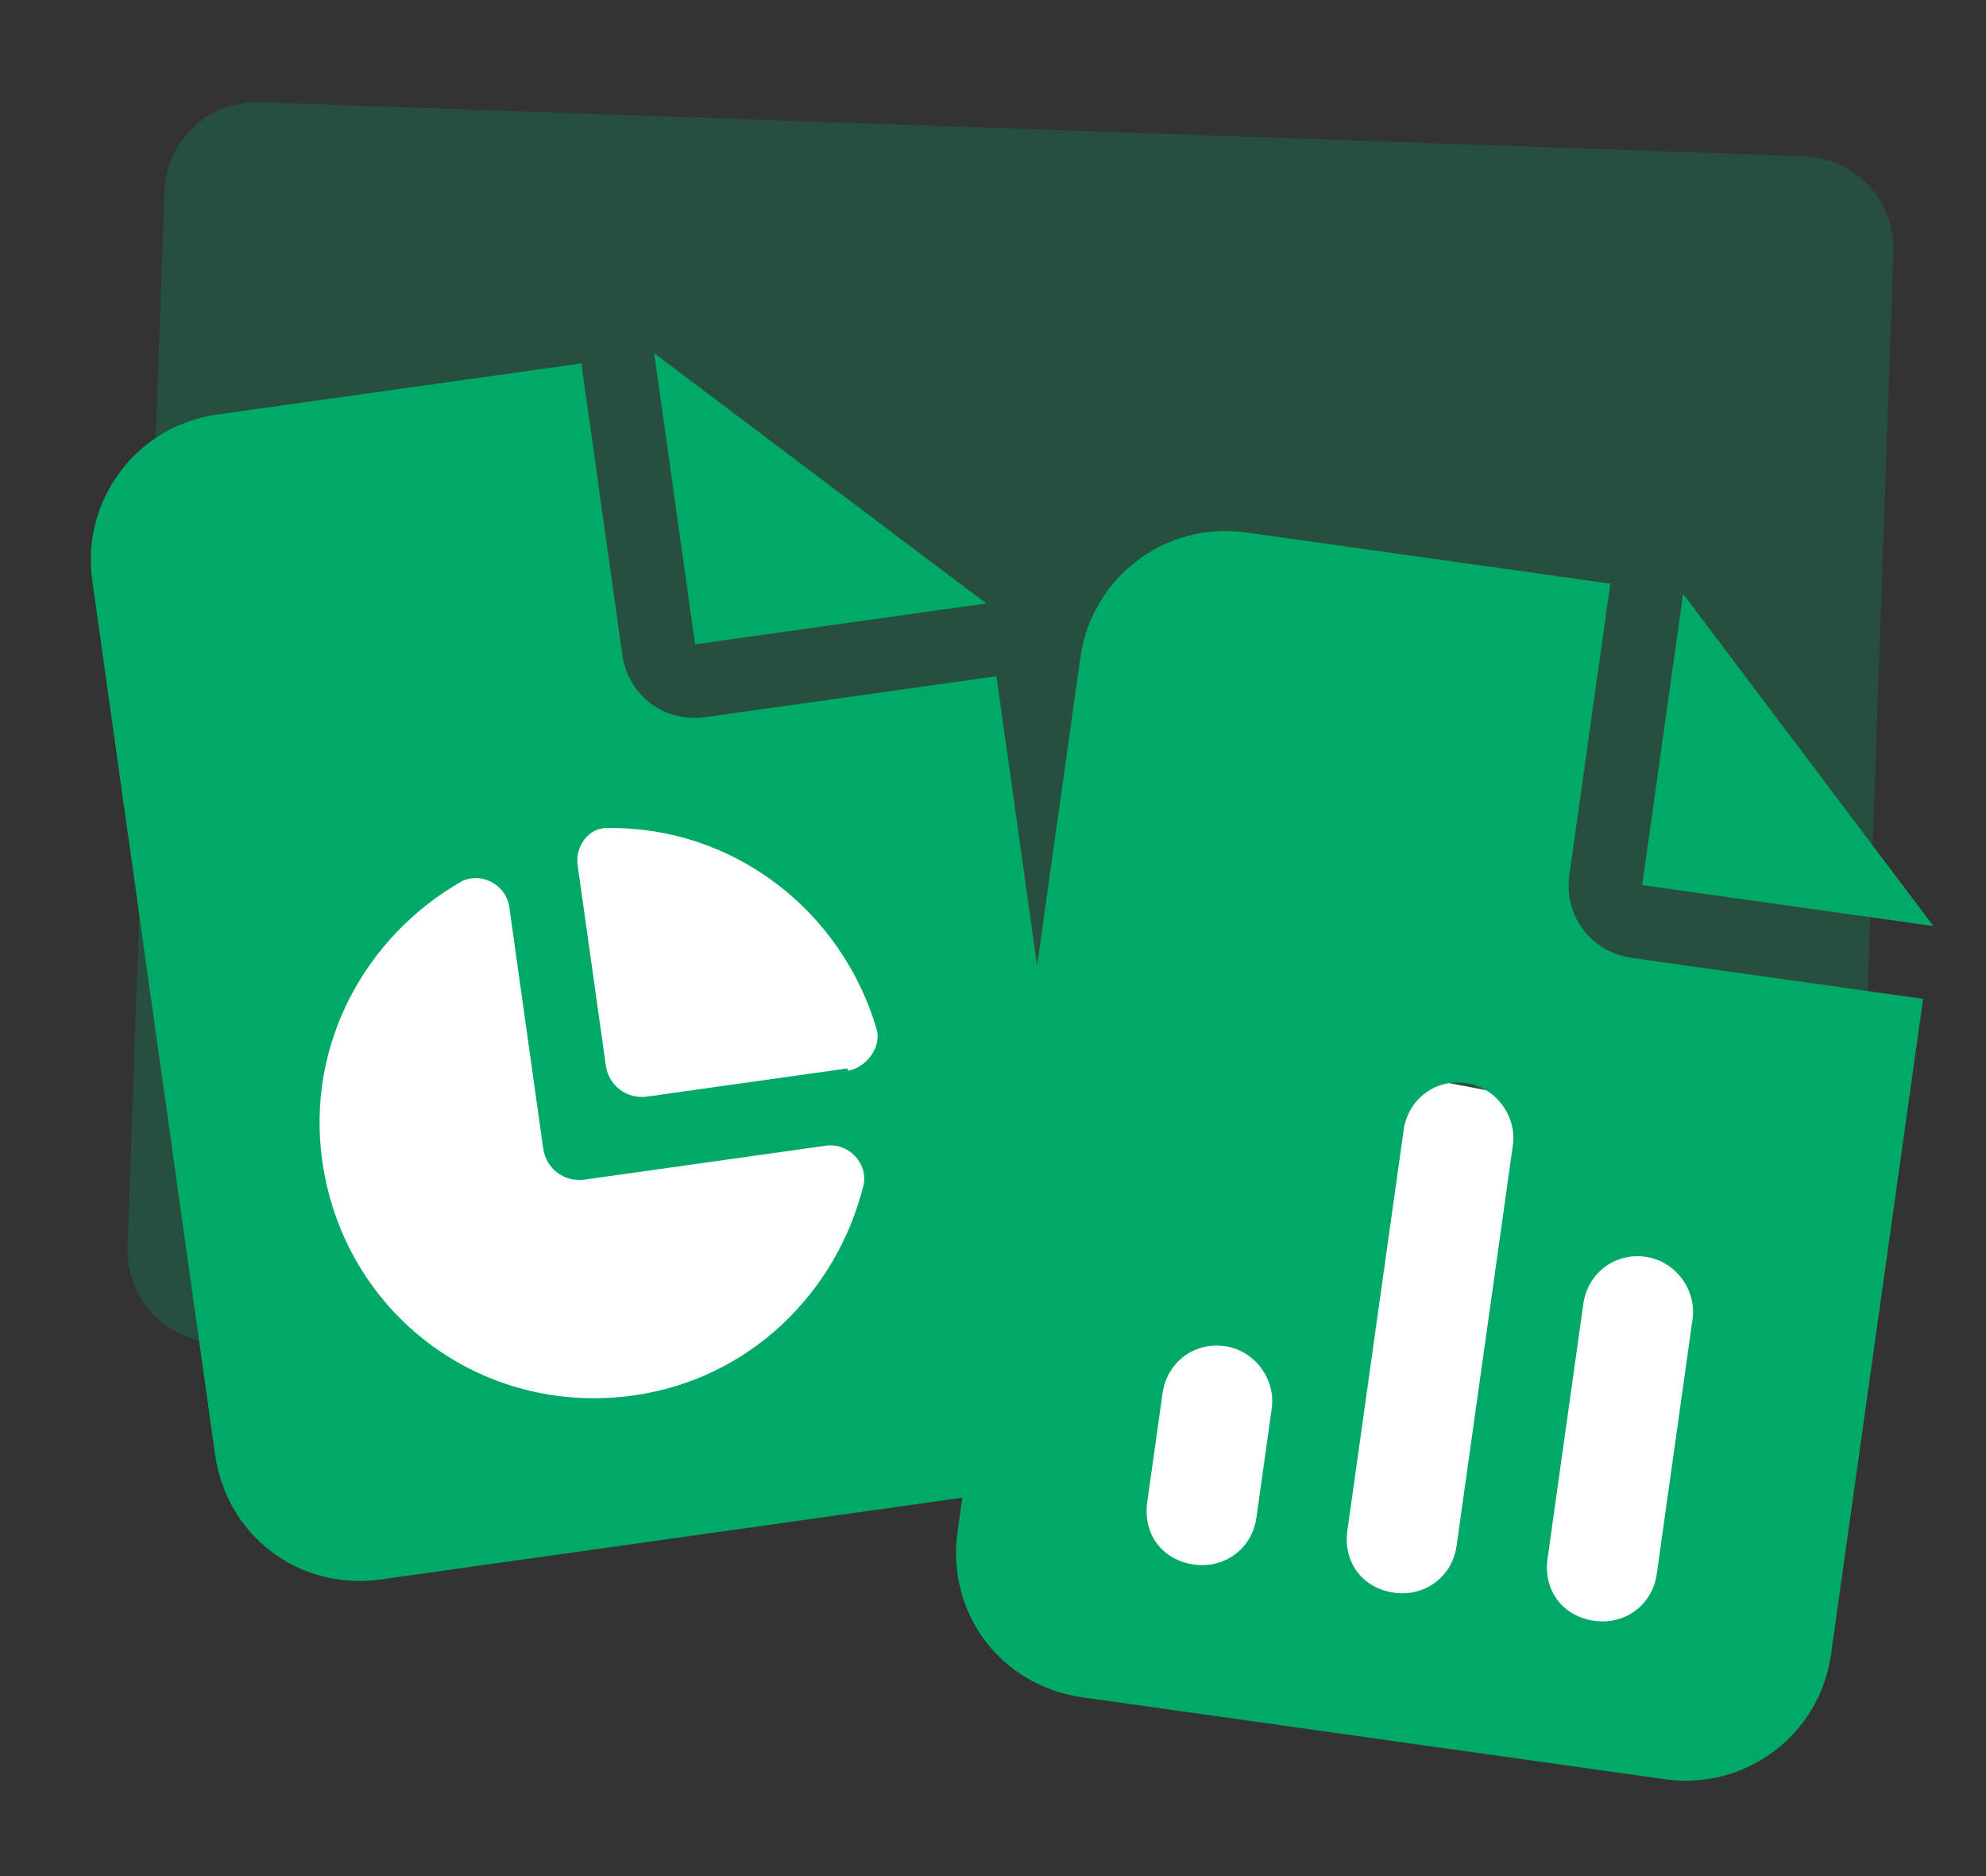 <svg width="54" height="51" viewBox="0 0 54 51" fill="none" xmlns="http://www.w3.org/2000/svg">
<rect x="0" y="0" width="54" height="51" fill="#333333" stroke="none"/>
<path d="M47.847 37.96L5.891 36.495C4.501 36.446 3.421 35.288 3.469 33.898L4.471 5.203C4.52 3.813 5.678 2.733 7.069 2.781L49.058 4.247C50.449 4.296 51.529 5.454 51.481 6.845L50.478 35.539C50.396 36.928 49.238 38.009 47.847 37.96Z" fill="#00AA66" fill-opacity="0.24"/>
<rect x="10.051" y="20.054" width="16.377" height="17.156" transform="rotate(10.873 10.051 20.054)" fill="white"/>
<rect x="30.899" y="27.81" width="20.21" height="16.16" transform="rotate(10.873 30.899 27.81)" fill="white"/>
<path d="M33.889 14.475L43.785 15.866L42.673 23.783C42.516 24.896 43.26 25.884 44.374 26.04L52.29 27.153L49.787 44.965C49.474 47.192 47.437 48.672 45.272 48.368L29.439 46.142C27.212 45.829 25.724 43.854 26.037 41.628L29.375 17.877C29.679 15.713 31.663 14.162 33.889 14.475ZM45.764 16.144L52.569 25.174L44.652 24.061L45.764 16.144ZM41.135 31.135C41.248 30.331 40.663 29.555 39.859 29.442C38.993 29.321 38.279 29.914 38.166 30.718L36.636 41.604C36.514 42.469 37.046 43.175 37.912 43.297C38.716 43.41 39.483 42.887 39.605 42.021L41.135 31.135ZM46.021 35.859C46.134 35.055 45.55 34.279 44.745 34.166C43.88 34.044 43.165 34.637 43.052 35.441L42.079 42.368C41.957 43.234 42.489 43.94 43.355 44.062C44.159 44.175 44.926 43.652 45.048 42.786L46.021 35.859ZM34.579 38.287C34.692 37.483 34.108 36.707 33.304 36.594C32.438 36.472 31.724 37.066 31.611 37.87L31.193 40.839C31.072 41.705 31.603 42.41 32.469 42.532C33.273 42.645 34.04 42.122 34.162 41.256L34.579 38.287Z" fill="#00AA66"/>
<path d="M5.911 11.268L15.807 9.878L16.92 17.794C17.076 18.908 18.064 19.652 19.177 19.495L27.094 18.383L29.597 36.196C29.91 38.422 28.36 40.406 26.195 40.71L10.362 42.935C8.135 43.248 6.16 41.76 5.847 39.533L2.509 15.783C2.205 13.618 3.685 11.581 5.911 11.268ZM17.786 9.6L26.816 16.404L18.899 17.516L17.786 9.6ZM23.042 29.044L23.051 29.105C23.545 29.036 23.971 28.472 23.839 27.986C22.875 24.715 19.912 22.483 16.573 22.51C15.999 22.465 15.636 23.02 15.706 23.515L16.471 28.958C16.549 29.515 17.043 29.887 17.599 29.809L23.042 29.044ZM13.848 24.659C13.761 24.041 13.082 23.695 12.551 23.959C9.924 25.463 8.319 28.401 8.762 31.555C9.345 35.699 13.083 38.516 17.227 37.934C20.382 37.491 22.763 35.138 23.485 32.198C23.593 31.615 23.073 31.058 22.454 31.145L15.898 32.066C15.341 32.144 14.848 31.772 14.769 31.215L13.848 24.659Z" fill="#00AA66"/>
</svg>
